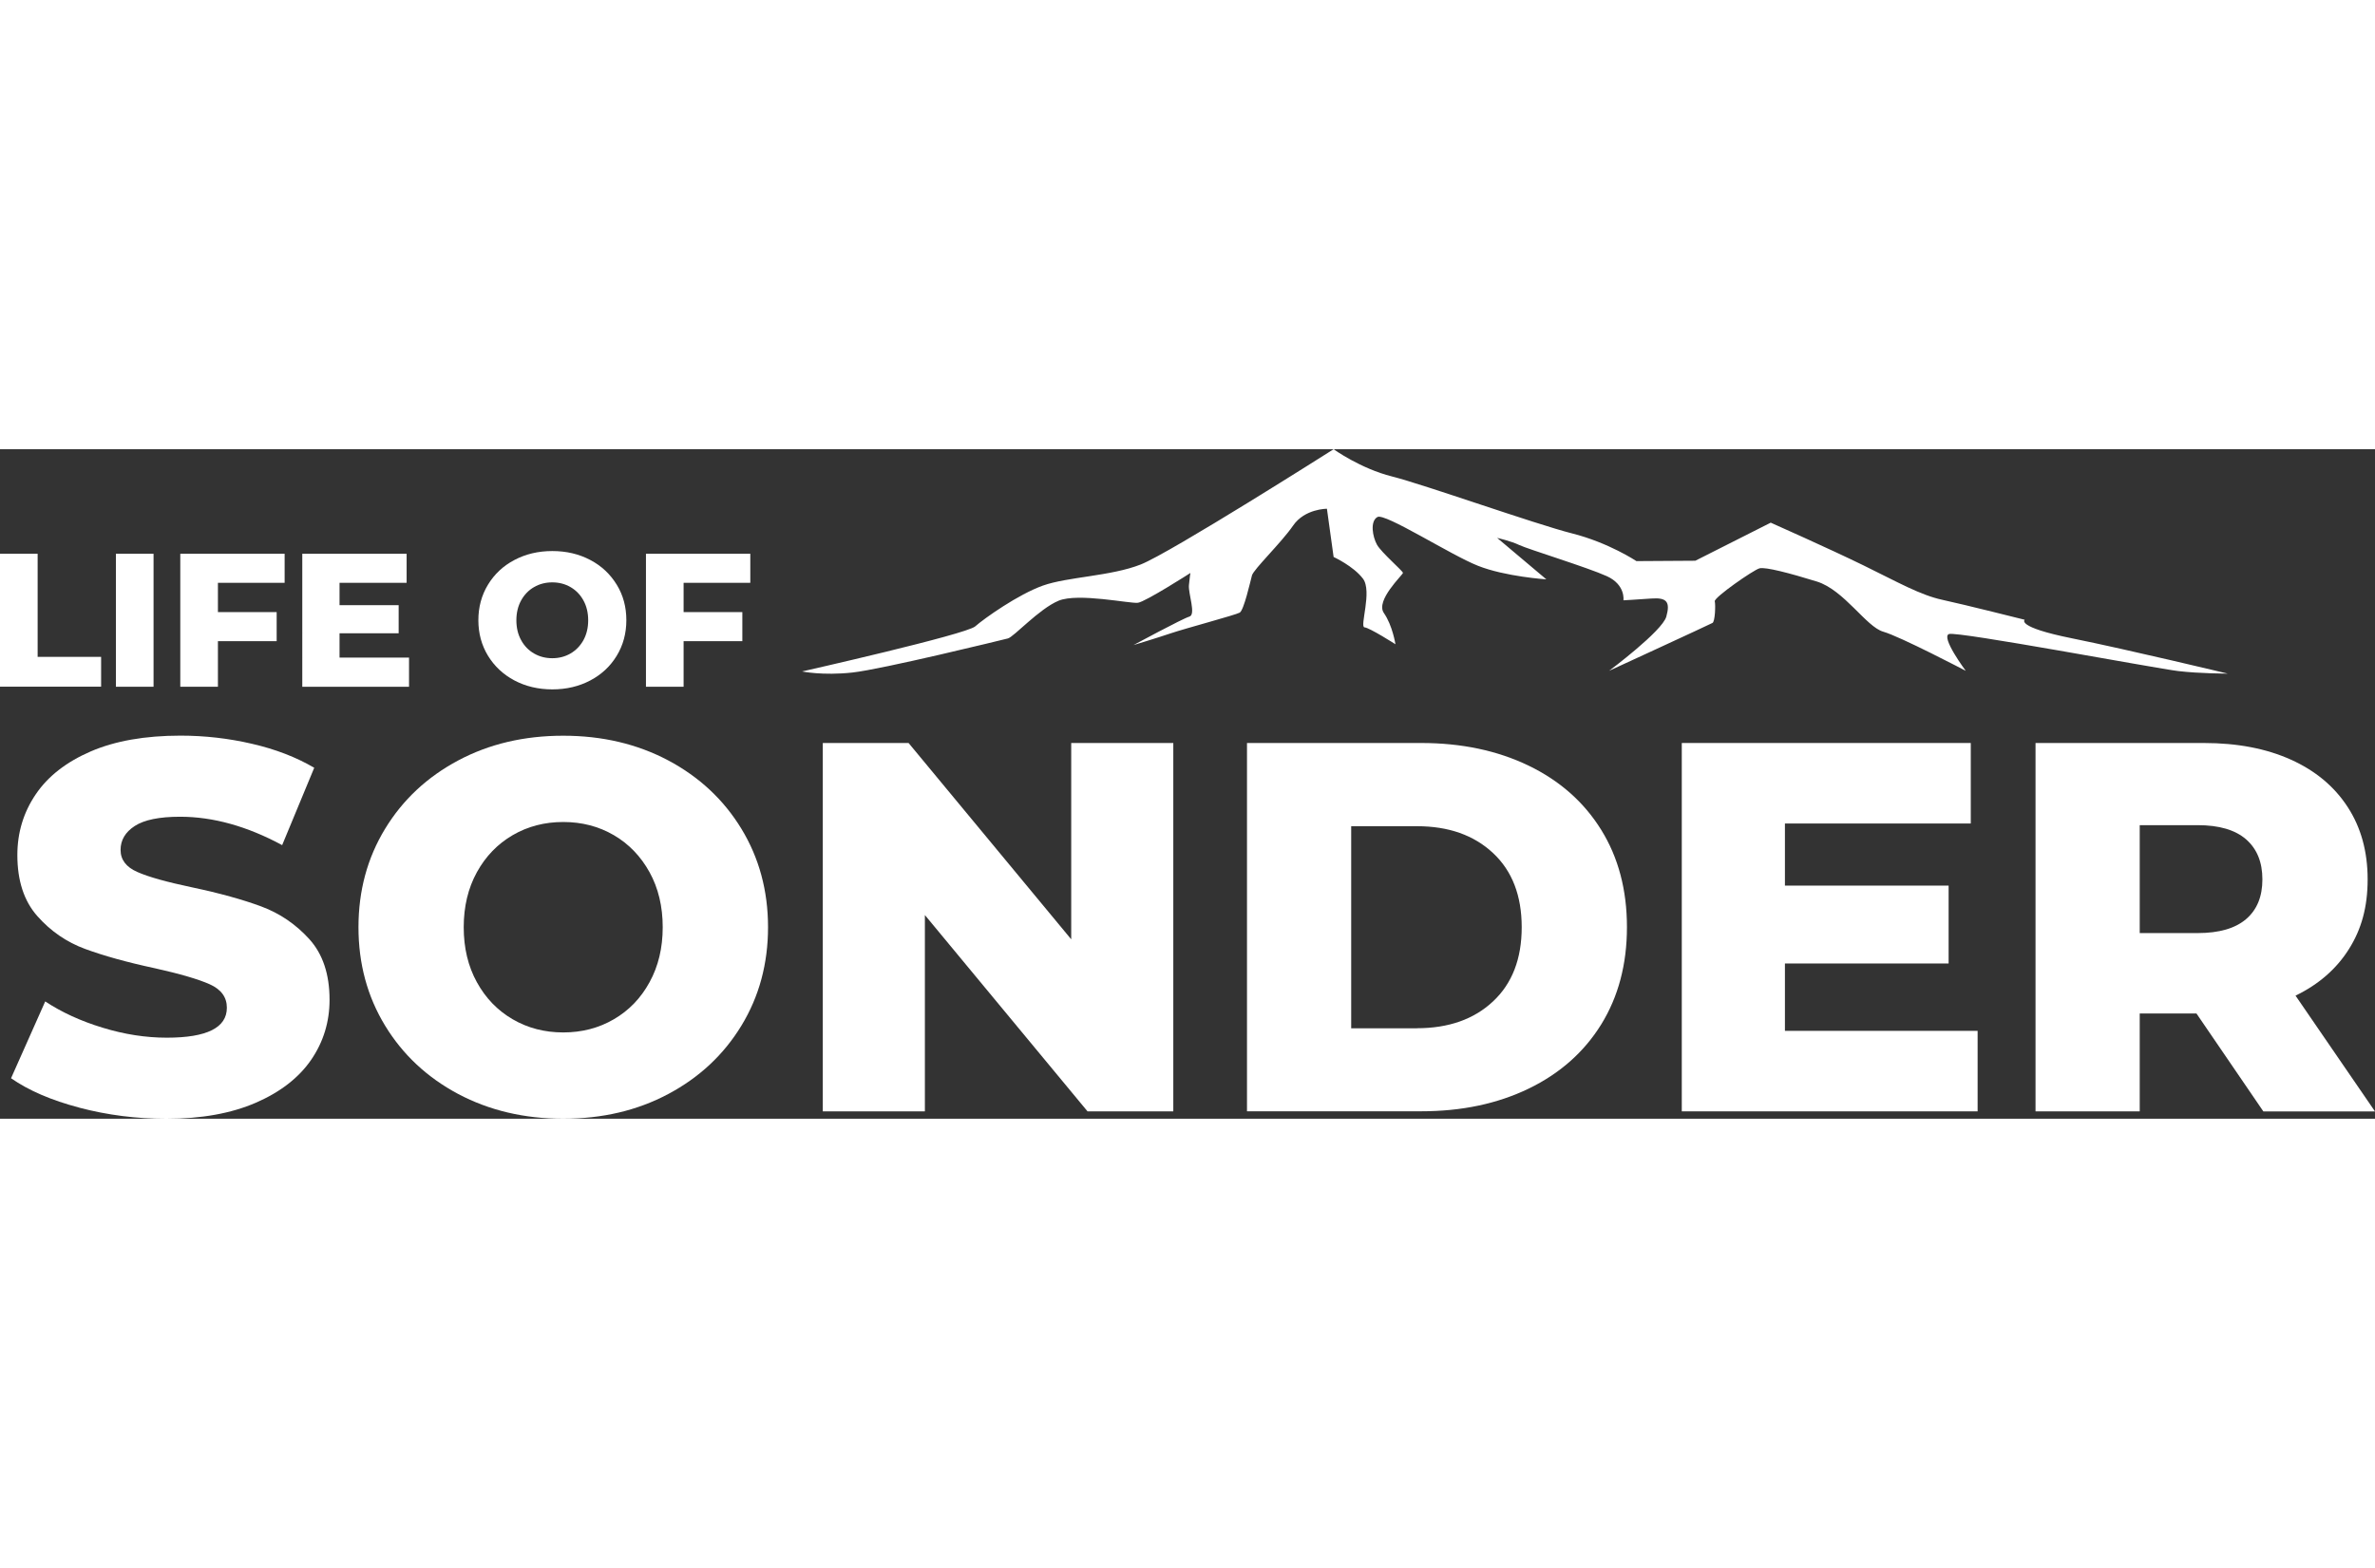 <svg xmlns="http://www.w3.org/2000/svg" id="losLogo" viewBox="0 0 316.16 89.15" width="135px"><rect x="0" y="0" width="316.16" height="89.15" fill="#333333" stroke="none"/><defs><style>.cls-1{fill:#fff;}</style></defs><path class="cls-1" d="m106.74,29.6s21.85-4.93,23.08-6.01,5.73-4.26,9.01-5.43c3.28-1.17,9.07-1.25,13.02-2.81,3.95-1.55,25.68-15.35,25.68-15.35,0,0,3.56,2.57,7.78,3.63,4.22,1.06,19.06,6.34,23.96,7.58,4.9,1.24,8.57,3.69,8.57,3.69l7.84-.05,10.04-5.07s7.77,3.45,12.35,5.69c4.58,2.24,7.55,3.95,10.52,4.59,2.96.64,10.94,2.65,10.94,2.65,0,0-1.24.95,6.28,2.47,7.52,1.52,20.74,4.7,20.74,4.7,0,0-3.75,0-6.59-.34-2.84-.33-29.38-5.32-30.51-4.93-1.13.39,2.23,4.9,2.23,4.9,0,0-8.7-4.56-10.98-5.21-2.28-.65-5.19-5.54-8.84-6.68-3.65-1.13-6.84-1.96-7.63-1.76-.79.2-6.08,3.89-5.96,4.39.12.5.04,2.68-.3,2.88s-13.77,6.38-13.77,6.38c0,0,7.08-5.28,7.62-7.22.54-1.94.08-2.56-1.97-2.41s-3.74.24-3.74.24c0,0,.31-2.06-2.2-3.21-2.52-1.15-10.5-3.6-11.64-4.14-1.14-.55-2.97-.96-2.97-.96l6.55,5.52s-5.46-.36-9.11-1.81c-3.66-1.45-12.37-7.06-13.38-6.49-1.01.58-.64,2.63-.06,3.68.58,1.05,3.46,3.51,3.46,3.76s-3.7,3.67-2.54,5.34c1.16,1.67,1.54,4.16,1.54,4.16,0,0-3.44-2.2-4.12-2.25-.68-.05,1.07-4.82-.21-6.49-1.27-1.67-3.9-2.88-3.9-2.88l-.89-6.42s-2.95-.02-4.51,2.25c-1.56,2.27-5.26,5.82-5.47,6.63-.22.81-1.07,4.63-1.63,4.95s-7.24,2.1-9.16,2.75c-1.92.65-4.98,1.57-4.98,1.57,0,0,6.54-3.53,7.44-3.79.91-.26-.16-3.06-.06-4.18s.2-1.63.2-1.63c0,0-5.97,3.83-6.99,3.97-1.02.14-7.97-1.36-10.57-.27-2.6,1.09-5.95,4.82-6.74,5.02-.79.2-16.75,4.11-20.72,4.54-3.97.43-6.7-.15-6.7-.15Z"></path><g><path class="cls-1" d="m10.58,87.68c-3.74-.98-6.77-2.29-9.11-3.92l4.55-10.23c2.19,1.45,4.74,2.62,7.64,3.5,2.9.89,5.75,1.33,8.55,1.33,5.33,0,7.99-1.33,7.99-3.99,0-1.4-.76-2.44-2.28-3.12-1.52-.68-3.96-1.39-7.32-2.14-3.69-.79-6.77-1.65-9.25-2.56-2.48-.91-4.6-2.37-6.38-4.38-1.78-2.01-2.66-4.72-2.66-8.13,0-2.99.82-5.69,2.45-8.09,1.63-2.41,4.08-4.31,7.32-5.71,3.25-1.4,7.23-2.1,11.95-2.1,3.22,0,6.4.36,9.53,1.09,3.13.72,5.89,1.79,8.27,3.19l-4.27,10.3c-4.67-2.52-9.2-3.78-13.59-3.78-2.76,0-4.76.41-6.03,1.23-1.26.82-1.89,1.88-1.89,3.19s.75,2.29,2.24,2.94c1.49.66,3.9,1.33,7.22,2.03,3.74.79,6.83,1.65,9.28,2.56s4.58,2.36,6.38,4.34c1.8,1.99,2.7,4.68,2.7,8.09,0,2.94-.82,5.61-2.45,7.99-1.64,2.38-4.09,4.29-7.36,5.71-3.27,1.42-7.24,2.14-11.91,2.14-3.97,0-7.83-.49-11.56-1.47Z"></path><path class="cls-1" d="m61,85.86c-4.13-2.2-7.38-5.23-9.74-9.11-2.36-3.88-3.54-8.24-3.54-13.1s1.18-9.22,3.54-13.1c2.36-3.88,5.61-6.91,9.74-9.11,4.13-2.2,8.79-3.29,13.98-3.29s9.85,1.1,13.98,3.29c4.13,2.2,7.38,5.23,9.74,9.11,2.36,3.88,3.54,8.25,3.54,13.1s-1.18,9.23-3.54,13.1c-2.36,3.88-5.61,6.91-9.74,9.11-4.13,2.2-8.79,3.29-13.98,3.29s-9.84-1.1-13.98-3.29Zm20.71-9.95c2.01-1.17,3.6-2.81,4.76-4.94,1.17-2.13,1.75-4.57,1.75-7.32s-.58-5.2-1.75-7.32c-1.17-2.12-2.76-3.77-4.76-4.94-2.01-1.17-4.25-1.75-6.73-1.75s-4.72.58-6.73,1.75c-2.01,1.17-3.6,2.82-4.77,4.94-1.17,2.13-1.75,4.57-1.75,7.32s.58,5.2,1.75,7.32c1.17,2.13,2.76,3.77,4.77,4.94,2.01,1.17,4.25,1.75,6.73,1.75s4.72-.58,6.73-1.75Z"></path><path class="cls-1" d="m156.19,39.12v49.05h-11.42l-21.65-26.14v26.14h-13.59v-49.05h11.42l21.65,26.14v-26.14h13.59Z"></path><path class="cls-1" d="m166,39.12h23.19c5.37,0,10.14,1.01,14.29,3.01,4.16,2.01,7.38,4.86,9.67,8.55,2.29,3.69,3.43,8.01,3.43,12.96s-1.15,9.27-3.43,12.96c-2.29,3.69-5.51,6.54-9.67,8.55-4.16,2.01-8.92,3.01-14.29,3.01h-23.19v-49.05Zm22.63,37.98c4.2,0,7.58-1.19,10.12-3.57,2.55-2.38,3.82-5.68,3.82-9.88s-1.27-7.5-3.82-9.88-5.92-3.57-10.12-3.57h-8.76v26.91h8.76Z"></path><path class="cls-1" d="m263.26,77.45v10.72h-39.38v-49.05h38.47v10.72h-24.74v8.27h21.79v10.37h-21.79v8.97h25.65Z"></path><path class="cls-1" d="m292.41,75.14h-7.57v13.03h-13.87v-49.05h22.42c4.44,0,8.29.74,11.56,2.21,3.27,1.47,5.79,3.57,7.57,6.31,1.78,2.73,2.66,5.95,2.66,9.64s-.83,6.65-2.49,9.28c-1.66,2.64-4.03,4.71-7.11,6.2l10.58,15.42h-14.86l-8.9-13.03Zm6.59-23.19c-1.45-1.26-3.6-1.89-6.45-1.89h-7.71v14.37h7.71c2.85,0,5-.62,6.45-1.86,1.45-1.24,2.17-3,2.17-5.29s-.72-4.06-2.17-5.33Z"></path></g><g><path class="cls-1" d="m0,13.92h5.01v13.73h8.45v3.97H0V13.92Z"></path><path class="cls-1" d="m15.43,13.92h5.01v17.71h-5.01V13.92Z"></path><path class="cls-1" d="m29.01,17.79v3.9h7.82v3.87h-7.82v6.07h-5.01V13.92h13.89v3.87h-8.88Z"></path><path class="cls-1" d="m54.45,27.76v3.87h-14.21V13.92h13.89v3.87h-8.93v2.98h7.87v3.74h-7.87v3.24h9.26Z"></path><path class="cls-1" d="m68.48,30.79c-1.49-.79-2.66-1.89-3.52-3.29-.85-1.4-1.28-2.98-1.28-4.73s.43-3.33,1.28-4.73c.85-1.4,2.02-2.5,3.52-3.29s3.17-1.19,5.05-1.19,3.55.4,5.05,1.19,2.66,1.89,3.52,3.29,1.28,2.98,1.28,4.73-.43,3.33-1.28,4.73-2.02,2.5-3.52,3.29-3.17,1.19-5.05,1.19-3.55-.4-5.05-1.19Zm7.47-3.59c.72-.42,1.3-1.02,1.72-1.78.42-.77.63-1.65.63-2.64s-.21-1.88-.63-2.64c-.42-.77-1-1.36-1.72-1.78-.73-.42-1.53-.63-2.43-.63s-1.7.21-2.43.63c-.73.42-1.3,1.02-1.72,1.78-.42.77-.63,1.65-.63,2.64s.21,1.88.63,2.64c.42.77.99,1.36,1.72,1.78.73.42,1.53.63,2.43.63s1.7-.21,2.43-.63Z"></path><path class="cls-1" d="m91,17.79v3.9h7.82v3.87h-7.82v6.07h-5.01V13.92h13.89v3.87h-8.88Z"></path></g></svg>